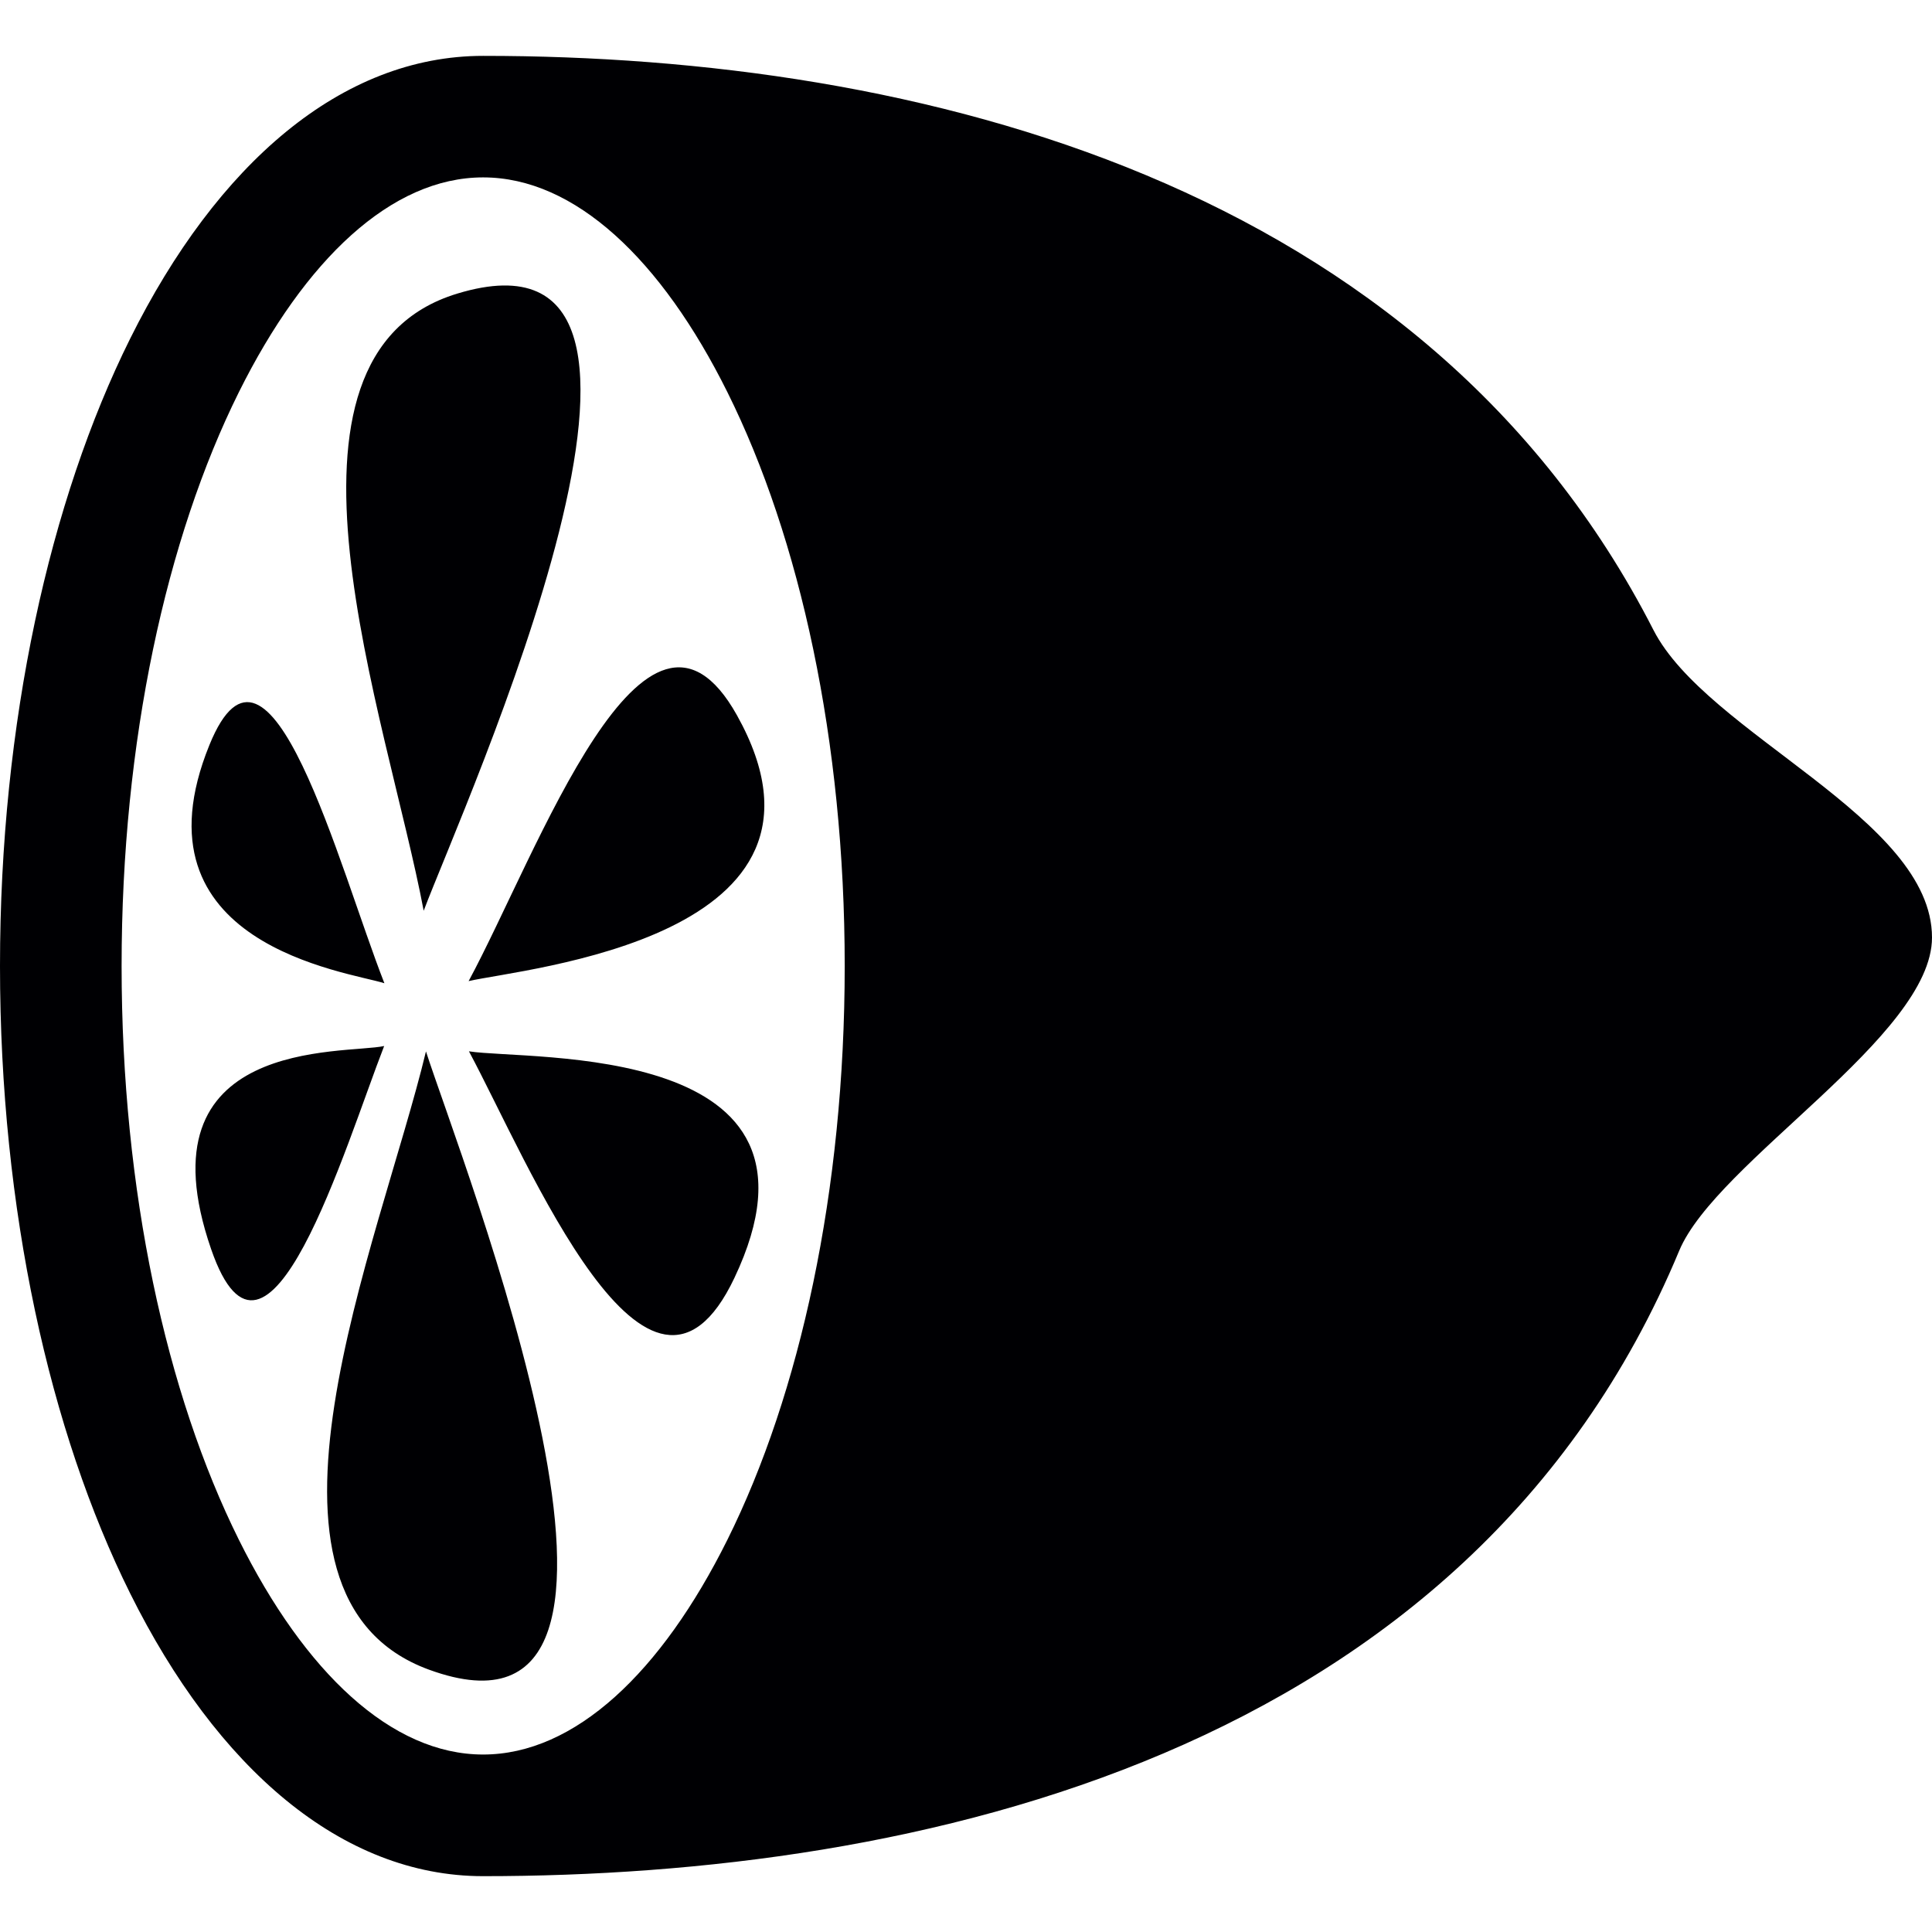 <?xml version="1.0" encoding="utf-8"?>
<!-- Generator: Adobe Illustrator 16.0.0, SVG Export Plug-In . SVG Version: 6.00 Build 0)  -->
<!DOCTYPE svg PUBLIC "-//W3C//DTD SVG 1.1//EN" "http://www.w3.org/Graphics/SVG/1.1/DTD/svg11.dtd">
<svg version="1.1" id="Layer_1" xmlns="http://www.w3.org/2000/svg" xmlns:xlink="http://www.w3.org/1999/xlink" x="0px" y="0px"
	 width="150px" height="150px" viewBox="0 0 50 50" enable-background="new 0 0 50 50" xml:space="preserve">
<path id="citrone" fill-rule="evenodd" clip-rule="evenodd" fill="#000003" d="M42.791,16.304C44.175,19.01,50,21.17,50,24.263
	c0,2.553-5.583,5.804-6.543,8.107c-5.459,13.103-19.803,16.185-30.954,16.185c-3.664,0-6.887-2.797-9.134-7.317
	C1.289,37.054,0,31.31,0,25.001C0,18.69,1.289,12.946,3.369,8.763c2.248-4.521,5.471-7.317,9.134-7.317
	C23.792,1.445,36.873,4.729,42.791,16.304L42.791,16.304z M9.942,27.071c-1.031,0.224-6.378-0.25-4.479,5.254
	C6.91,36.521,8.937,29.65,9.942,27.071L9.942,27.071z M10.965,23.57c1.002-2.668,8.051-18.157,0.867-15.971
	C6.523,9.213,10.021,18.554,10.965,23.57L10.965,23.57z M11.024,27.21c-1.191,4.957-5.148,14.083,0.073,15.999
	C18.162,45.803,11.893,29.932,11.024,27.21L11.024,27.21z M12.136,27.208c1.543,2.876,4.65,10.549,6.871,5.863
	C21.92,26.927,13.717,27.457,12.136,27.208L12.136,27.208z M12.128,25.391c1.435-0.334,10.166-1.107,6.945-6.879
	C16.693,14.247,13.917,22.075,12.128,25.391L12.128,25.391z M9.948,25.446c-1.167-2.971-2.978-9.983-4.529-6.164
	C3.32,24.453,9.012,25.147,9.948,25.446L9.948,25.446z M18.826,10.151c-1.708-3.436-3.95-5.56-6.323-5.56
	c-2.371,0-4.613,2.124-6.322,5.56c-1.874,3.771-3.034,9.019-3.034,14.85c0,5.829,1.16,11.075,3.034,14.846
	c1.708,3.436,3.951,5.56,6.322,5.56c2.373,0,4.614-2.124,6.323-5.56c1.875-3.771,3.035-9.017,3.035-14.846
	C21.861,19.17,20.702,13.923,18.826,10.151z"/>
</svg>
